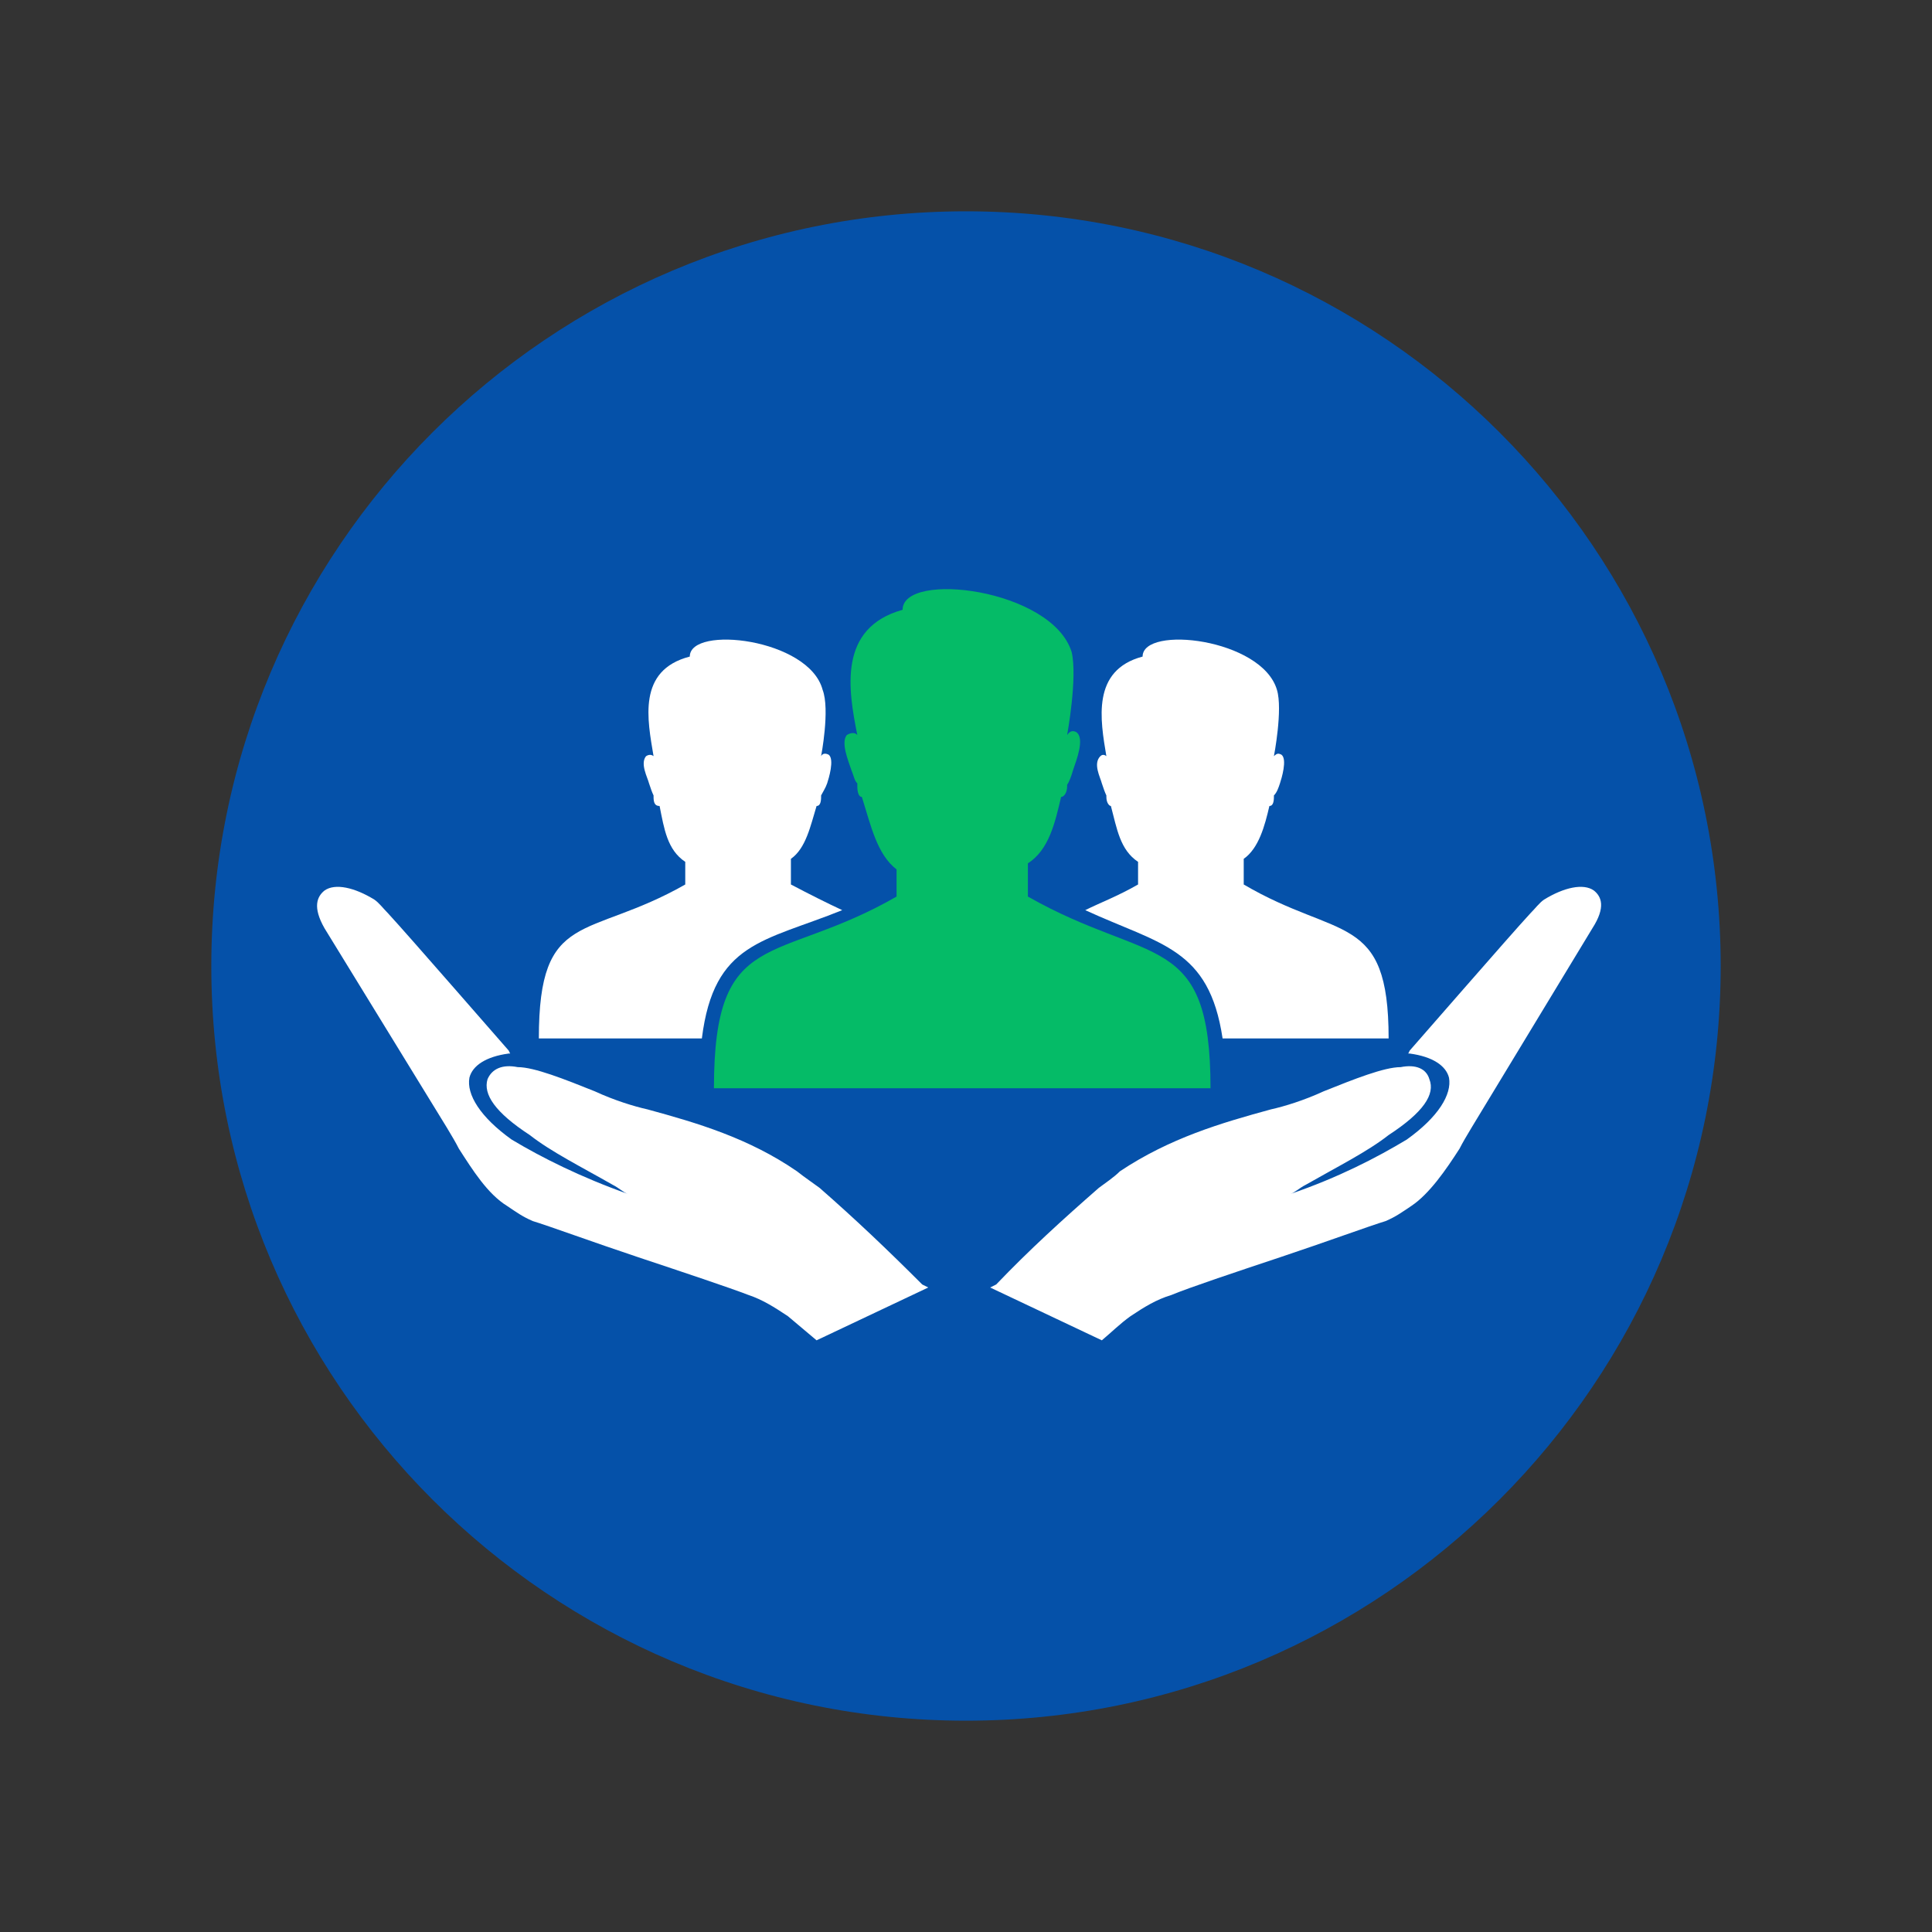 <svg xmlns="http://www.w3.org/2000/svg" viewBox="0 0 128 128" width="128" height="128"><rect x="0" y="0" width="128" height="128" fill="#333333" stroke="none"/><title>New Project</title><style>		.s0 { fill: #0551a9 } 		.s1 { fill: #ffffff } 		.s2 { fill: #05bb67 } 	</style><path id="Shape 1" fill-rule="evenodd" class="s0" d="m64 114c-27.6 0-50-22.4-50-50 0-27.6 22.4-50 50-50 27.6 0 50 22.4 50 50 0 27.6-22.4 50-50 50z"></path><path id="&lt;Path&gt;" class="s1" d="m105.6 59c-0.7-0.5-2-0.2-3.3 0.6-0.3 0.2-0.6 0.6-0.9 0.9-1.3 1.4-7.9 9-8 9.1l-0.1 0.2h0.1c1.5 0.2 2.4 0.8 2.6 1.6 0.2 1.1-0.7 2.6-2.8 4.1-2 1.2-4.5 2.5-7.7 3.6 0.3-0.1 0.6-0.4 1-0.6 2.1-1.2 4.1-2.2 5.5-3.3 2.3-1.5 3.1-2.7 2.7-3.7-0.2-0.7-0.9-1-1.9-0.8-1.1 0-3.1 0.8-5.1 1.6-1.3 0.6-2.6 1-3.5 1.2-3.3 0.9-6.7 1.9-10 4.1-0.4 0.4-1 0.8-1.4 1.1-2.4 2.1-4.6 4.1-6.8 6.4l-0.4 0.2 7.4 3.5c0.6-0.5 1.2-1.1 1.9-1.6 0.9-0.6 1.7-1.1 2.7-1.4 1.2-0.5 4.2-1.5 7.2-2.5 3-1 6-2.1 7-2.4 0.7-0.3 1.1-0.6 1.7-1 1.2-0.8 2.3-2.4 3.2-3.8 0.2-0.4 0.5-0.9 0.8-1.4l8-13.2c0.9-1.4 0.6-2.1 0.1-2.5z"></path><path id="&lt;Path&gt;" class="s1" d="m52.4 56.9v1.7q1.9 1 3.4 1.7c-5.2 2.1-8.5 2.1-9.3 8.5h-10.8c0-8.6 3.2-6.5 9.7-10.2v-1.5c-1.2-0.8-1.4-2.2-1.7-3.7-0.3 0-0.4-0.2-0.4-0.6 0-0.1 0-0.1 0-0.1-0.1-0.2-0.2-0.5-0.3-0.8-0.1-0.4-0.6-1.3-0.2-1.8 0.3-0.2 0.5 0 0.5 0-0.4-2.4-1.1-5.7 2.4-6.6 0-2.1 7.9-1.2 8.8 2.2 0.5 1.3-0.1 4.4-0.1 4.4 0.1-0.2 0.3-0.2 0.5-0.1 0.4 0.3 0 1.6-0.1 1.9-0.1 0.3-0.3 0.6-0.4 0.8v0.1c0 0.4-0.1 0.6-0.3 0.6-0.4 1.3-0.7 2.8-1.7 3.5z"></path><path id="&lt;Path&gt;" class="s2" d="m68.1 57.2v2.2c8.1 4.6 12.1 2.2 12.1 12.7h-16.3-0.1-16.5c0-10.8 4.1-8.1 12.1-12.7v-1.8c-1.3-1-1.7-2.9-2.3-4.8-0.2 0-0.3-0.3-0.3-0.7 0-0.1 0-0.2 0-0.2-0.2-0.2-0.2-0.4-0.4-0.9-0.2-0.6-0.7-1.8-0.3-2.3 0.5-0.3 0.7 0 0.7 0-0.6-3-1.3-7.1 3-8.3 0-2.6 9.9-1.4 11.2 2.8 0.4 1.7-0.3 5.5-0.3 5.5 0.2-0.3 0.4-0.3 0.6-0.2 0.6 0.4 0 1.9-0.2 2.5q-0.2 0.7-0.4 1v0.1c0 0.4-0.2 0.7-0.4 0.7-0.4 1.7-0.8 3.5-2.2 4.4z"></path><path id="&lt;Path&gt;" class="s1" d="m82.4 56.9v1.7c6.3 3.7 9.6 1.8 9.6 10.2h-11c-0.9-6-4.1-6.2-9.1-8.5 1-0.5 2.1-0.9 3.5-1.7v-1.5c-1.2-0.8-1.4-2.2-1.8-3.7-0.1 0-0.3-0.2-0.3-0.6 0-0.1 0-0.1 0-0.1-0.1-0.2-0.2-0.5-0.3-0.8-0.1-0.4-0.6-1.3-0.1-1.8 0.2-0.2 0.4 0 0.4 0-0.4-2.4-1-5.7 2.4-6.6 0-2.1 7.9-1.2 8.9 2.2 0.4 1.3-0.2 4.4-0.2 4.4 0.2-0.2 0.3-0.2 0.5-0.1 0.4 0.3 0 1.6-0.1 1.9-0.1 0.3-0.2 0.6-0.4 0.8v0.1c0 0.4-0.1 0.6-0.3 0.6-0.3 1.3-0.7 2.8-1.7 3.5z"></path><path id="&lt;Path&gt;" class="s1" d="m21.5 59c0.7-0.5 2-0.2 3.3 0.6 0.3 0.2 0.6 0.6 0.9 0.9 1.3 1.4 7.9 9 8 9.1l0.1 0.2h-0.1c-1.5 0.2-2.4 0.8-2.6 1.6-0.2 1.1 0.7 2.6 2.8 4.1 2 1.2 4.6 2.5 7.7 3.6-0.3-0.1-0.6-0.4-1-0.6-2.1-1.2-4.1-2.2-5.5-3.3-2.3-1.5-3.1-2.7-2.8-3.7 0.3-0.7 1-1 2-0.8 1.1 0 3.1 0.8 5.1 1.6 1.3 0.6 2.6 1 3.5 1.2 3.3 0.9 6.7 1.9 9.9 4.1 0.5 0.4 1.1 0.8 1.5 1.1 2.4 2.1 4.5 4.1 6.8 6.4l0.4 0.2-7.4 3.5c-0.6-0.5-1.3-1.1-1.9-1.6-0.9-0.6-1.7-1.1-2.6-1.4-1.3-0.5-4.3-1.5-7.3-2.5-3-1-6-2.1-7-2.4-0.7-0.3-1.1-0.6-1.7-1-1.3-0.8-2.3-2.4-3.2-3.8-0.2-0.4-0.5-0.9-0.8-1.4l-8.1-13.2c-0.8-1.4-0.5-2.1 0-2.5z"></path></svg>